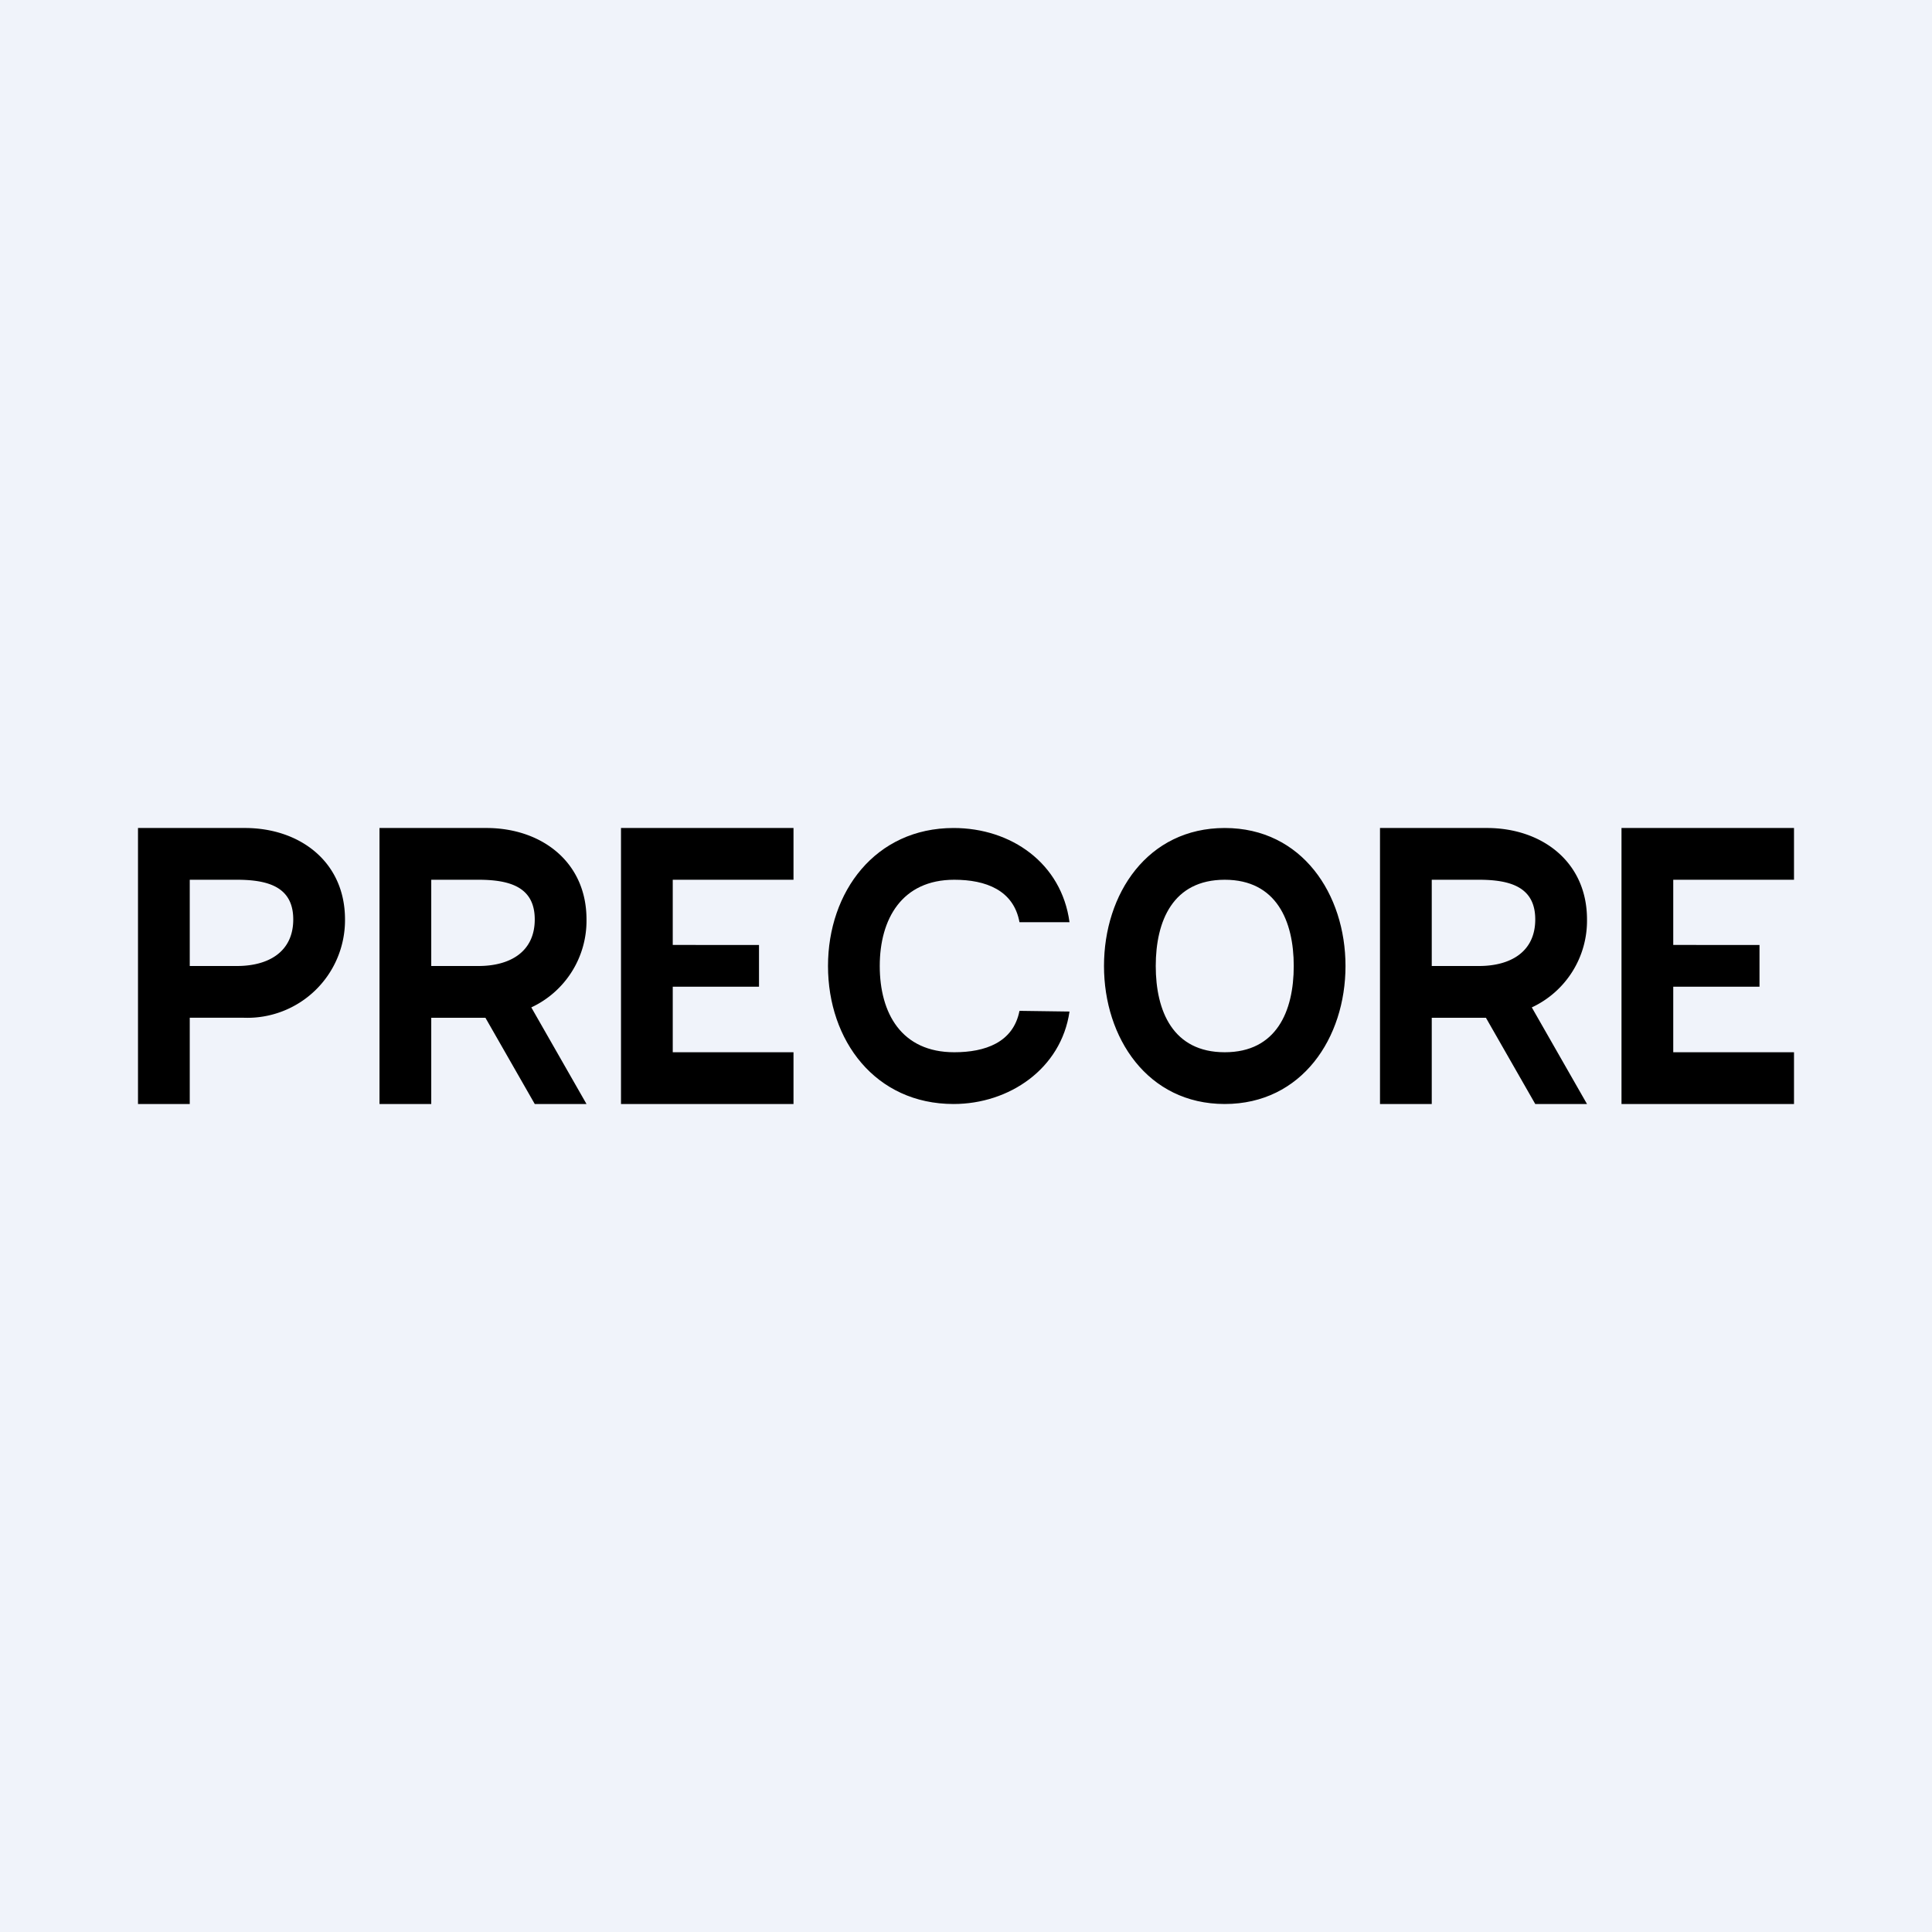 <!-- by TradingView --><svg width="56" height="56" viewBox="0 0 56 56" xmlns="http://www.w3.org/2000/svg"><path fill="#F0F3FA" d="M0 0h56v56H0z"/><path d="M4 32v-8h3.1c1.58 0 2.9.97 2.9 2.65a2.83 2.83 0 0 1-2.93 2.85H5.02V28h1.85c.9 0 1.63-.4 1.63-1.35 0-.95-.74-1.15-1.64-1.15H5.5V32H4Z"/><path fill-rule="evenodd" d="M11 24v8h1.5v-2.5h1.57L15.5 32H17l-1.6-2.8a2.77 2.77 0 0 0 1.6-2.55c0-1.68-1.32-2.65-2.9-2.65H11Zm1.5 4h1.37c.9 0 1.63-.4 1.63-1.35 0-.95-.74-1.15-1.64-1.15H12.5V28ZM40 24v8h1.5v-2.5h1.57L44.5 32H46l-1.6-2.8a2.77 2.77 0 0 0 1.6-2.55c0-1.68-1.32-2.65-2.9-2.65H40Zm1.5 4h1.37c.9 0 1.63-.4 1.63-1.35 0-.95-.74-1.15-1.64-1.15H41.5V28Z"/><path d="M18 32v-8h5v1.5h-3.5v1.89H22v1.21h-2.5v1.9H23V32h-5ZM47 32v-8h5v1.5h-3.5v1.89H51v1.21h-2.5v1.9H52V32h-5ZM31 26.73h-1.45c-.17-.93-.98-1.23-1.89-1.23-1.52 0-2.16 1.14-2.16 2.5 0 1.37.63 2.5 2.16 2.5.89 0 1.71-.28 1.89-1.2l1.45.02c-.24 1.66-1.75 2.68-3.36 2.68-2.27 0-3.64-1.84-3.64-4 0-2.15 1.37-4 3.64-4 1.67 0 3.13 1.02 3.36 2.73ZM39 28c0 2.08-1.26 4-3.5 4S32 30.08 32 28c0-2.09 1.26-4 3.5-4s3.5 1.92 3.5 4Zm-1.5 0c0-1.3-.5-2.5-2-2.5s-2 1.19-2 2.5.5 2.5 2 2.5 2-1.19 2-2.5Z"/></svg>